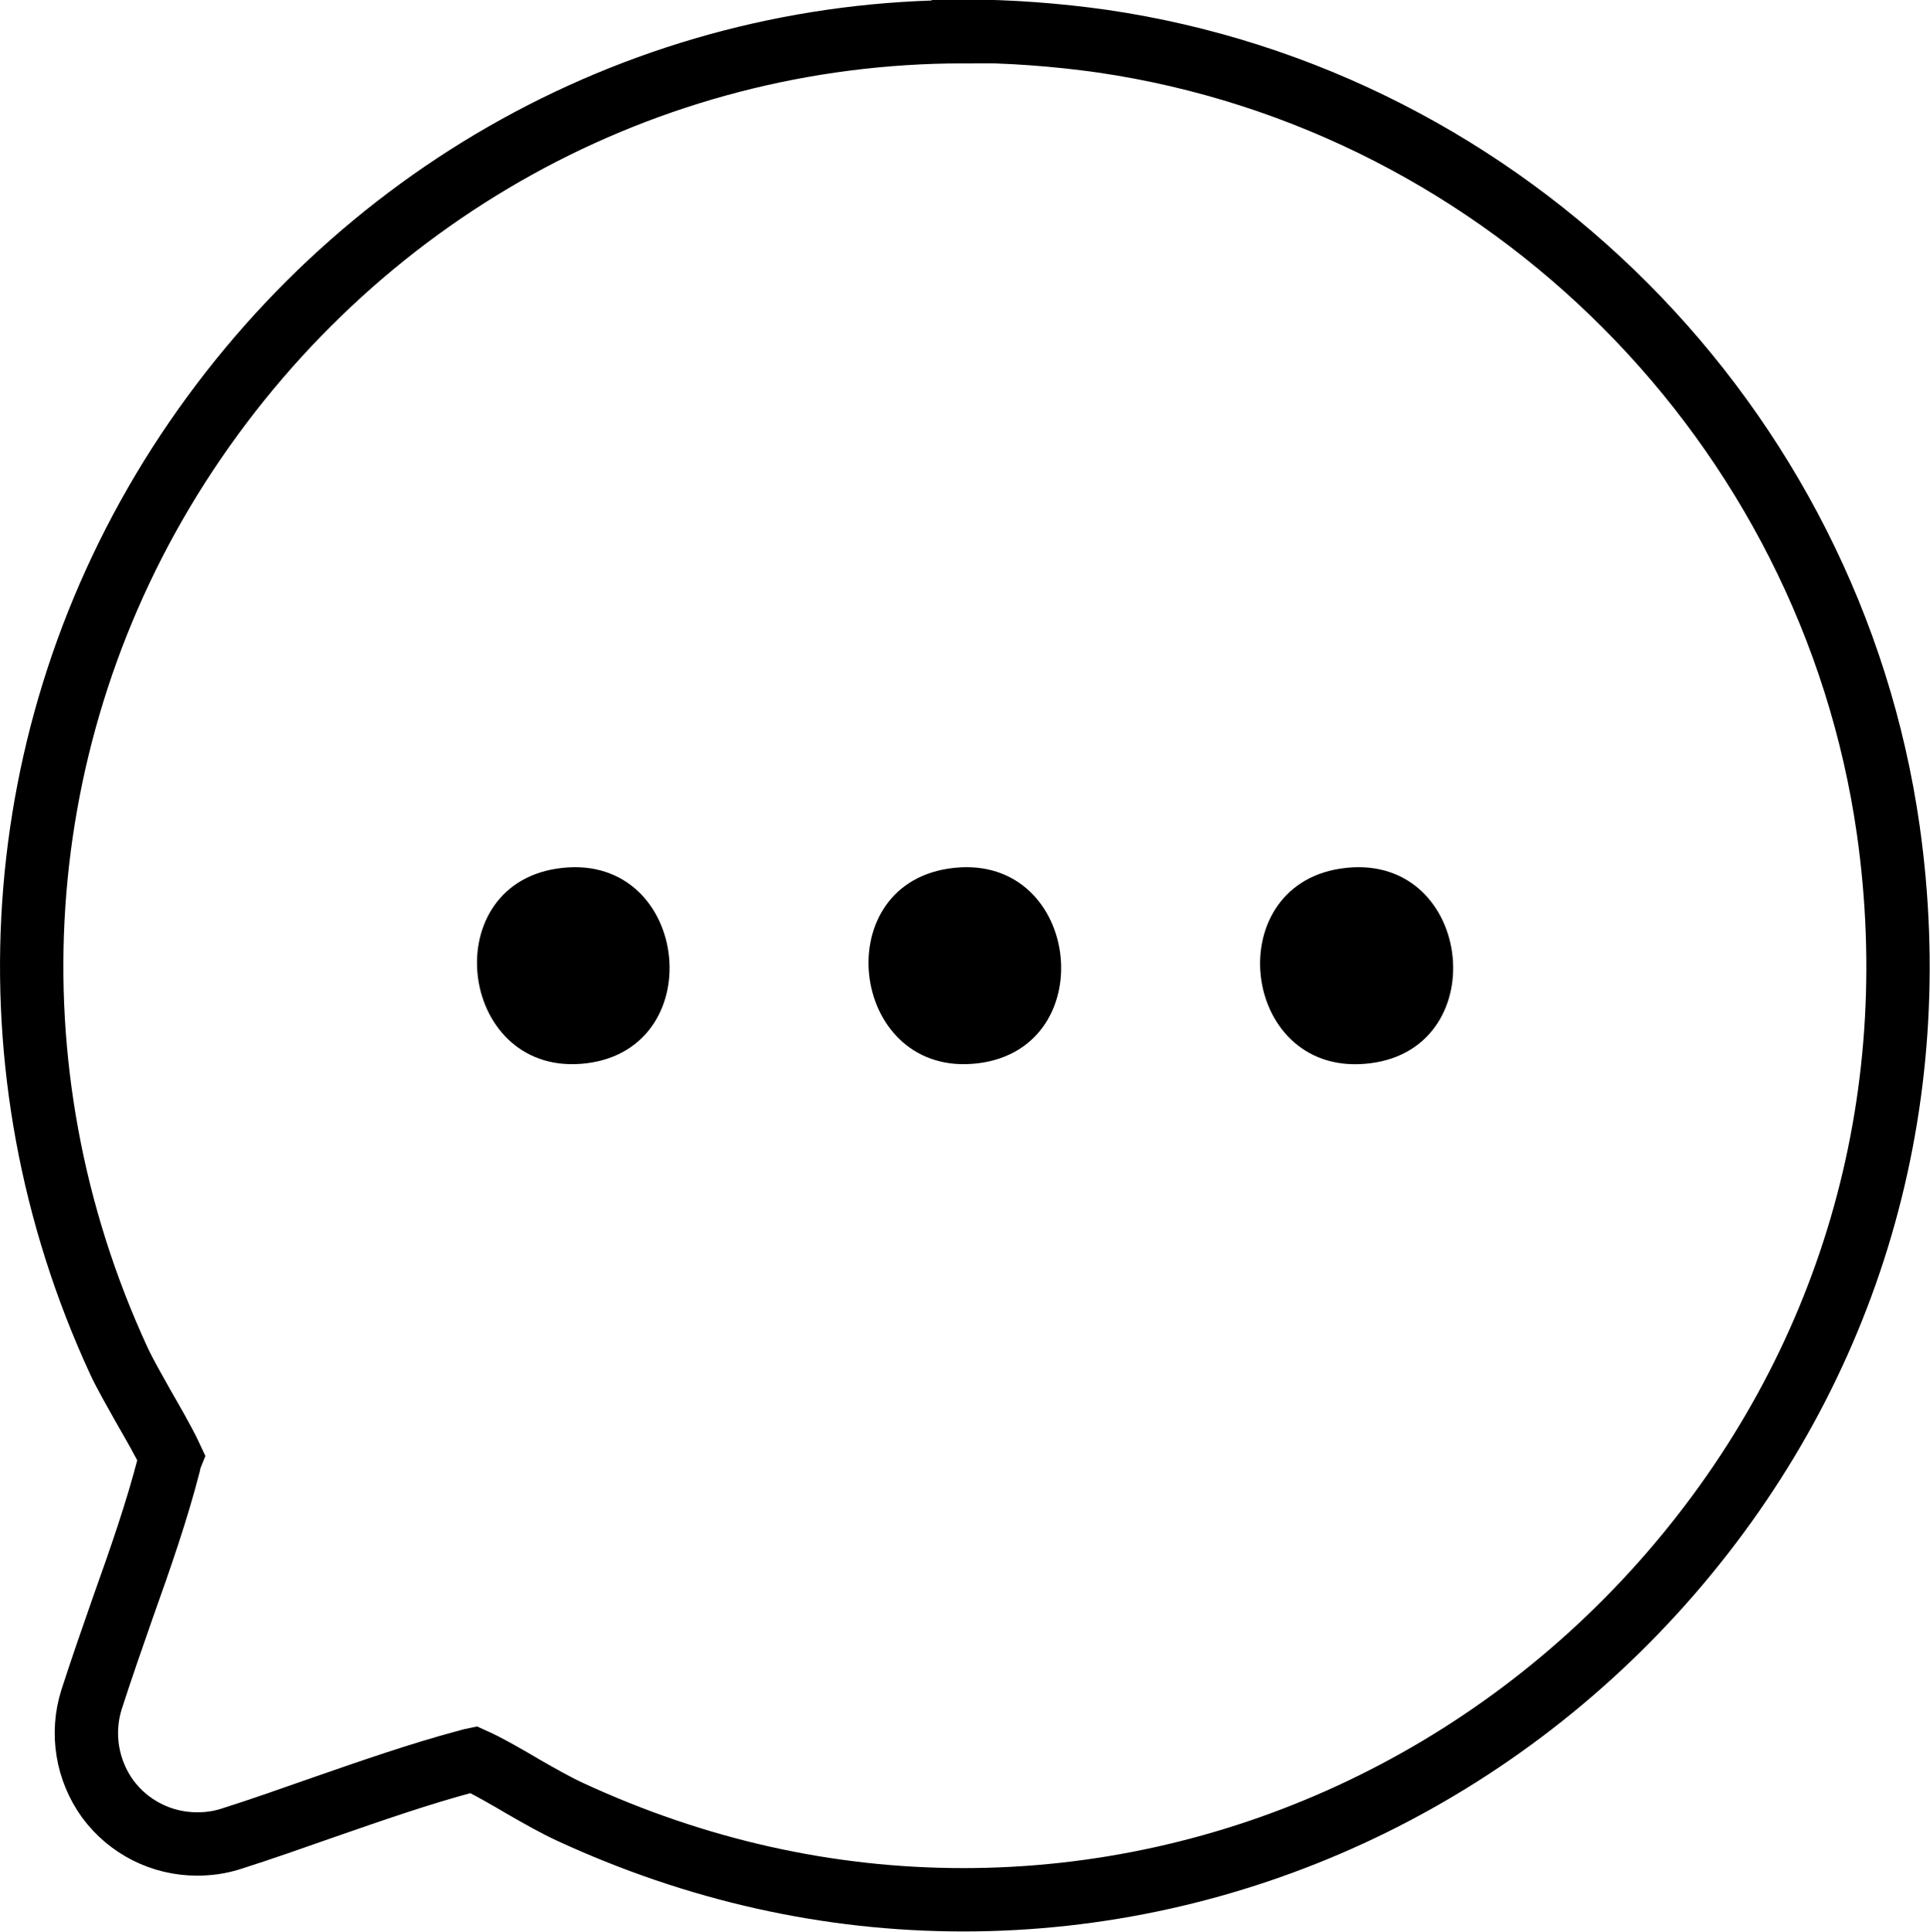 <?xml version="1.0" encoding="UTF-8"?>
<svg id="Layer_2" data-name="Layer 2" xmlns="http://www.w3.org/2000/svg" viewBox="0 0 38.4 38.43">
  <defs>
    <style>
      .cls-1 {
        fill: none;
        stroke: #000;
        stroke-miterlimit: 10;
        stroke-width: 1.26px;
      }
    </style>
  </defs>
  <g id="Layer_39" data-name="Layer 39">
    <g>
      <path class="cls-1" d="M19.17.63C12.85.63,7.01,3.86,3.55,9.26.13,14.61-.31,21.27,2.36,27.06c.13.28.31.59.5.93.15.26.41.71.54.99-.02.05-.03.1-.04.15-.24.93-.56,1.85-.91,2.83-.21.6-.43,1.23-.63,1.85-.21.67-.09,1.4.32,1.97.42.57,1.08.9,1.78.9.23,0,.45-.03.67-.1.63-.2,1.25-.42,1.85-.63.98-.34,1.9-.66,2.83-.91.05-.01.1-.03.15-.04.27.12.72.38.99.54.33.19.65.37.93.5,2.51,1.16,5.14,1.75,7.83,1.75,5.36,0,10.49-2.36,14.07-6.49,3.56-4.11,5.1-9.36,4.33-14.79-1.15-8.06-7.57-14.51-15.63-15.69-.92-.13-1.86-.2-2.77-.2h0Z"/>
      <path d="M11.07,17.28c2.63-.41,3.12,3.56.6,3.87s-3.03-3.49-.6-3.87Z"/>
      <path d="M18.86,17.28c2.63-.41,3.12,3.56.6,3.87s-3.03-3.49-.6-3.87Z"/>
      <path d="M26.66,17.28c2.63-.41,3.12,3.56.6,3.87-2.55.32-3.03-3.49-.6-3.87Z"/>
    </g>
  </g>
</svg>